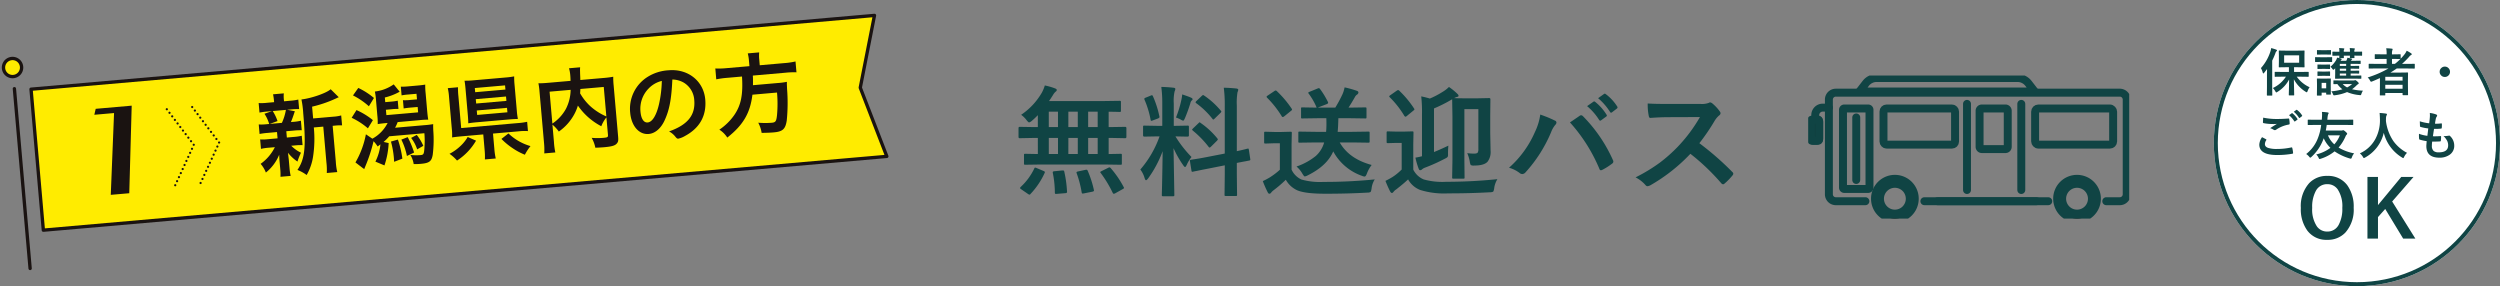 <svg xmlns="http://www.w3.org/2000/svg" xmlns:xlink="http://www.w3.org/1999/xlink" width="629" height="72" viewBox="0 0 629 72">
  <rect x="0" y="0" width="629" height="72" fill="#808080" stroke="none"/>
  <defs>
    <clipPath id="clip-path">
      <rect id="長方形_471" data-name="長方形 471" width="224.002" height="65.42" fill="none"/>
    </clipPath>
    <clipPath id="clip-path-2">
      <rect id="長方形_477" data-name="長方形 477" width="80.706" height="36" fill="none" stroke="#104444" stroke-linecap="round" stroke-width="2"/>
    </clipPath>
  </defs>
  <g id="グループ_741" data-name="グループ 741" transform="translate(-470 -1682)">
    <g id="グループ_710" data-name="グループ 710" transform="translate(470 1685)">
      <path id="パス_1738" data-name="パス 1738" d="M219.048,35.885,6.832,54.452l-3.1-35.467L215.946.42,212.367,18.6Z" transform="translate(4.075 0.46)" fill="#ffec00"/>
      <g id="グループ_709" data-name="グループ 709" transform="translate(0 0)">
        <g id="グループ_708" data-name="グループ 708" clip-path="url(#clip-path)">
          <path id="パス_1739" data-name="パス 1739" d="M219.048,35.885,6.832,54.452l-3.1-35.467L215.946.42,212.367,18.6Z" transform="translate(4.075 0.46)" fill="none" stroke="#1a1311" stroke-linecap="round" stroke-linejoin="round" stroke-width="0.841"/>
          <line id="線_292" data-name="線 292" x2="3.956" y2="45.227" transform="translate(3.622 19.314)" fill="none" stroke="#1a1311" stroke-linecap="round" stroke-linejoin="round" stroke-width="0.841"/>
          <path id="パス_1740" data-name="パス 1740" d="M.429,8.072a2.278,2.278,0,1,1,2.466,2.07A2.276,2.276,0,0,1,.429,8.072" transform="translate(0.459 6.119)" fill="#ffec00"/>
          <path id="パス_1741" data-name="パス 1741" d="M.429,8.072a2.278,2.278,0,1,1,2.466,2.07A2.276,2.276,0,0,1,.429,8.072Z" transform="translate(0.459 6.119)" fill="none" stroke="#1a1311" stroke-linecap="round" stroke-linejoin="round" stroke-width="0.841"/>
          <path id="パス_1742" data-name="パス 1742" d="M33.373,20.279a16.622,16.622,0,0,0-2.047.272l-.211-2.4a11.761,11.761,0,0,0,2.091-.067l.534-.046a9.375,9.375,0,0,0-1.189-2.577L34.47,14.8l-1.053.092a16.567,16.567,0,0,0-2.114.278l-.211-2.4a12.42,12.42,0,0,0,2.158-.071l1.729-.151-.029-.329a11.4,11.4,0,0,0-.239-1.649l2.71-.239a7.876,7.876,0,0,0,.023,1.647l.034.352L39,12.188a11.8,11.8,0,0,0,2.066-.3l.211,2.4a16.465,16.465,0,0,0-2.108.092l-.91.08,1.936.37c-.387,1.21-.787,2.3-.986,2.723l.469-.042a11.463,11.463,0,0,0,2.043-.3l.213,2.4a16.807,16.807,0,0,0-2.064.088l-1.821.159.136,1.589,1.731-.151a12.341,12.341,0,0,0,2.02-.3l.205,2.357a15.873,15.873,0,0,0-2.037.086l-.818.071a8.886,8.886,0,0,0,2.461,1.76,14.872,14.872,0,0,0-.89,2.219,10.151,10.151,0,0,1-2.382-2.214c.115,1.049.186,1.605.2,1.748l.195,2.219a13.527,13.527,0,0,0,.278,1.857l-2.57.224a12.269,12.269,0,0,0-.036-1.783l-.2-2.242c-.038-.444-.054-.913-.084-1.522a11.058,11.058,0,0,1-3.351,4.481,7.226,7.226,0,0,0-1.321-2.191,11.3,11.3,0,0,0,3.585-4.194l-1.448.126a12.489,12.489,0,0,0-2.045.3l-.207-2.38a11.989,11.989,0,0,0,2.112-.067l2.267-.2-.1-1.143c-.038-.4-.038-.4-.04-.444Zm1.26-5.5a11.469,11.469,0,0,1,1.208,2.528l-1.982.716,3.083-.27a13.2,13.2,0,0,0,1.007-3.263Zm15.185,1.425a9.778,9.778,0,0,0,2.043-.318l.218,2.5a12.165,12.165,0,0,0-1.806.061l-.561.05.791,9.013a14.708,14.708,0,0,0,.368,2.627l-2.635.232a15.848,15.848,0,0,0-.094-2.652L47.353,18.7l-2.382.209a29.431,29.431,0,0,1-.184,7.311,13.412,13.412,0,0,1-1.616,4.659A9.774,9.774,0,0,0,40.85,29.6c1.9-2.8,2.2-5.768,1.459-14.245a24.159,24.159,0,0,0-.45-3.491c2.543-.293,6.308-1.612,7.355-2.572L51.248,11.3c-.228.094-.274.119-.726.327a30.676,30.676,0,0,1-5.984,2.051l.26,2.966Z" transform="translate(33.985 10.158)" fill="#1a1311"/>
          <path id="パス_1743" data-name="パス 1743" d="M43.491,15.178a18.2,18.2,0,0,1,4.127,2.53l-1.256,2.064a17.63,17.63,0,0,0-4.092-2.656Zm.452-5.572a18.129,18.129,0,0,1,3.939,2.526l-1.275,2.089a18.006,18.006,0,0,0-4-2.731Zm7.64,13.873A20.3,20.3,0,0,1,50.522,29.1l-2.273-.954A12.528,12.528,0,0,0,49.517,23.8c-.289.211-.375.289-.707.532a8.442,8.442,0,0,0-1.032-1.323,38.263,38.263,0,0,1-1.963,6.078c-.253.611-.291.707-.387.952l-2.2-1.689a22.347,22.347,0,0,0,2.629-7.079l1.626,1.105a9.2,9.2,0,0,0,3.841-3.962l-.442.04c-.818.071-1.471.151-2.051.249a17.07,17.07,0,0,0-.1-2.2L48.4,12.651a18.3,18.3,0,0,0-.283-2.141,10.252,10.252,0,0,0,4.737-1.8l1.5,1.844a14.487,14.487,0,0,1-3.732,1.457l.1,1.168,1.331-.117a11.084,11.084,0,0,0,1.815-.251l.182,2.076a13.366,13.366,0,0,0-1.829.092l-1.331.117.119,1.352,7.987-.7-.117-1.352-1.612.14c-.864.075-1.283.132-1.909.234l-.182-2.076a11.519,11.519,0,0,0,1.924-.075l1.612-.14-.123-1.4-2.219.193a14.174,14.174,0,0,0-1.534.207l-.193-2.2a12.271,12.271,0,0,0,1.689-.052l2.428-.213c1.051-.092,1.494-.155,2.026-.249a16.634,16.634,0,0,0,.1,2.181l.383,4.389c.088,1,.17,1.656.27,2.258a16.717,16.717,0,0,0-2.179.121L53.85,18.2a10.544,10.544,0,0,1-.651,1.423l7.378-.647a22.079,22.079,0,0,0,2.212-.264c-.013.377-.019.588.023,1.6a30.661,30.661,0,0,1-.132,6.036c-.274,1.716-.846,2.166-2.993,2.355-.607.052-.984.063-1.806.063a6.134,6.134,0,0,0-.837-2.3,13.25,13.25,0,0,0,2.5.042c.887-.077.944-.226,1.07-2.307a22.03,22.03,0,0,0-.044-3.2l-8.849.774a11.819,11.819,0,0,1-1.407,1.419Zm2.323-.883a24.635,24.635,0,0,1,1.126,4.8l-2.074.793c-.031-.373-.036-.68-.05-.846a22.978,22.978,0,0,0-.747-4.238Zm2.464-.615a22.68,22.68,0,0,1,1.612,3.881l-1.808.864a16.328,16.328,0,0,0-1.4-4.115Zm2.281-.555A11.959,11.959,0,0,1,60.3,24.174l-1.547.89a9.264,9.264,0,0,0-1.522-2.88Z" transform="translate(46.204 9.518)" fill="#1a1311"/>
          <path id="パス_1744" data-name="パス 1744" d="M65.537,25.923a16.14,16.14,0,0,0,.36,2.487l-2.734.239a16.561,16.561,0,0,0-.08-2.51l-.329-3.784-5.511.483c-1,.088-1.7.174-2.33.274a14.664,14.664,0,0,0-.088-2.346l-.684-7.822a14.19,14.19,0,0,0-.314-2.231l2.57-.226a18.032,18.032,0,0,0,.1,2.227l.7,8.035L71.33,19.512a16.572,16.572,0,0,0,2.466-.335l.2,2.336a14.327,14.327,0,0,0-2.464.073l-6.329.555Zm-4.6-2a14.879,14.879,0,0,1-4.785,5.011,10.1,10.1,0,0,0-1.89-1.7,11.986,11.986,0,0,0,2.746-1.957A9.641,9.641,0,0,0,58.835,23ZM71.2,16.44a15.61,15.61,0,0,0,.272,2.024c-.613.006-1.34.046-2.2.121l-8.127.712c-.887.077-1.469.151-2.166.26-.006-.611-.033-1.2-.111-2.085l-.584-6.656c-.067-.77-.142-1.375-.243-1.978a20.155,20.155,0,0,0,2.273-.1l8.058-.705a19.532,19.532,0,0,0,2.162-.283,17.264,17.264,0,0,0,.086,2.062ZM60.718,11.732l7.612-.666-.092-1.051-7.612.666Zm.251,2.849,7.61-.666-.1-1.1-7.61.666Zm.251,2.872,7.61-.666-.1-1.122-7.612.666Zm7.866,4.653a13.423,13.423,0,0,0,5.549,3.186,12.7,12.7,0,0,0-1.411,2.173,15.872,15.872,0,0,1-3.035-1.618,17.379,17.379,0,0,1-2.865-2.361Z" transform="translate(58.836 8.466)" fill="#1a1311"/>
          <path id="パス_1745" data-name="パス 1745" d="M81.828,19.257a8.036,8.036,0,0,0-1.287,2.229,16.358,16.358,0,0,1-5.89-5.2,11.159,11.159,0,0,1-.915,2.2,12.663,12.663,0,0,1-3.878,4.339,9.185,9.185,0,0,0-1.612-1.741l.379,4.345a18.083,18.083,0,0,0,.35,2.65l-2.78.243a17.554,17.554,0,0,0-.073-2.723L65,12.821a17.846,17.846,0,0,0-.28-2.141c.825,0,1.432-.031,2.6-.134l5.488-.479c-.023-.538-.029-.867-.059-1.193A9.185,9.185,0,0,0,72.418,6.9l2.8-.245A7.564,7.564,0,0,0,75.2,7.789c0,.306,0,.306.04,1.243.021.515.021.515.025.82l5.72-.5a25.321,25.321,0,0,0,2.562-.318,18.139,18.139,0,0,0,.1,2.181l1.122,12.82c.082.936.042,1.289-.209,1.641-.437.651-1.216.906-3.34,1.093-.584.05-1.285.09-2.177.121a8.194,8.194,0,0,0-.925-2.484,17.406,17.406,0,0,0,2.943,0c1.1-.1,1.208-.174,1.151-.827Zm-13.6,1.566a10.614,10.614,0,0,0,3.416-3.709,10.941,10.941,0,0,0,1.183-4.787l-5.3.463Zm7.049-8.711c-.021.567-.036.687-.069,1.09a13.437,13.437,0,0,0,2.847,3.489,14.709,14.709,0,0,0,3.757,2.332L81.159,11.6Z" transform="translate(70.746 7.276)" fill="#1a1311"/>
          <path id="パス_1746" data-name="パス 1746" d="M84.418,19.674c-.95,2.034-2.4,3.244-3.987,3.384-2.428.211-4.366-2.018-4.655-5.335a9.451,9.451,0,0,1,4.32-8.99,11.047,11.047,0,0,1,5.358-1.7c4.881-.427,8.8,2.717,9.207,7.338.358,4.088-1.392,7.206-5.126,9.205a5.689,5.689,0,0,1-1.635.657c-.28.025-.406-.059-.749-.475a4.907,4.907,0,0,0-1.6-1.342c4.7-1.66,6.675-4.115,6.342-7.895a5.488,5.488,0,0,0-2.667-4.4,5.938,5.938,0,0,0-2.844-.764c-.222,4.986-.758,7.738-1.967,10.315M80.332,11.7a7.285,7.285,0,0,0-1.967,5.748c.157,1.8.833,2.8,1.813,2.713,1.168-.1,2.219-1.817,2.863-4.674a29.626,29.626,0,0,0,.693-5.779,6.745,6.745,0,0,0-3.4,1.993" transform="translate(82.781 7.651)" fill="#1a1311"/>
          <path id="パス_1747" data-name="パス 1747" d="M94.451,6.949a10.621,10.621,0,0,0-.3-1.834l2.872-.251a9.466,9.466,0,0,0,.021,1.859L97.164,8.1l6.187-.542a17.825,17.825,0,0,0,2.813-.412l.239,2.731a19.888,19.888,0,0,0-2.767.1l-8.2.718a2.253,2.253,0,0,0,.015.446c.025.82.017,1.268.006,1.976l6.214-.544a18.034,18.034,0,0,0,2.325-.3.889.889,0,0,0,0,.211c-.017.354,0,.519.042,1.574A44.313,44.313,0,0,1,103.958,22c-.329,2.17-1.028,2.794-3.269,2.991-.793.069-1.31.092-3.047.128a8.025,8.025,0,0,0-.858-2.562,20.372,20.372,0,0,0,3.389.01c.982-.086,1.17-.362,1.337-1.93a31.725,31.725,0,0,0,0-5.67l-6.189.542c-.561,4.613-2.3,7.615-6.325,10.79A6.489,6.489,0,0,0,87,24.308a14.243,14.243,0,0,0,3.73-3.644c1.733-2.507,2.256-5.141,1.972-9.728l-3.665.322a23.682,23.682,0,0,0-2.815.385L85.987,8.91A18.645,18.645,0,0,0,88.8,8.83l5.768-.5Z" transform="translate(93.988 5.317)" fill="#1a1311"/>
          <path id="パス_1748" data-name="パス 1748" d="M15.476,33.706,16.3,13.127l-4.963.433.347-1.5,9.057-.793L20.129,33.3Z" transform="translate(12.395 12.317)" fill="#1a1311"/>
          <path id="パス_1749" data-name="パス 1749" d="M20.053,11.7l6.788,8.96L21.8,31.615" transform="translate(21.919 12.786)" fill="none" stroke="#1a1311" stroke-linecap="round" stroke-linejoin="round" stroke-width="0.56" stroke-dasharray="0 1.121"/>
          <path id="パス_1750" data-name="パス 1750" d="M23.1,11.431l6.788,8.96L24.848,31.348" transform="translate(25.254 12.494)" fill="none" stroke="#1a1311" stroke-linecap="round" stroke-linejoin="round" stroke-width="0.56" stroke-dasharray="0 1.121"/>
        </g>
      </g>
    </g>
    <g id="グループ_716" data-name="グループ 716" transform="translate(-15 -1798)">
      <g id="グループ_713" data-name="グループ 713" transform="translate(-20 -19)">
        <path id="パス_1803" data-name="パス 1803" d="M-85.072-5.61l-3.955.059a.464.464,0,0,1-.293-.059.5.5,0,0,1-.044-.264V-7.983q0-.234.059-.278a.547.547,0,0,1,.278-.044l3.149.059V-12.3h-.879l-3.691.073q-.293,0-.293-.337v-2.183q0-.337.293-.337l3.691.059h.879v-3A19.862,19.862,0,0,1-87.387-16.6a1.656,1.656,0,0,1-.688.4q-.19,0-.659-.6a6.529,6.529,0,0,0-1.348-1.318A16.883,16.883,0,0,0-84.867-23.7a9.972,9.972,0,0,0,.747-1.8,16.13,16.13,0,0,1,2.578.747q.425.161.425.381a.5.5,0,0,1-.278.425,3.534,3.534,0,0,0-.688.879q-.542.864-.981,1.494h13.623l4.1-.059q.264,0,.308.059a.43.43,0,0,1,.059.278v2.153q0,.22-.073.264a.591.591,0,0,1-.293.044q-.044,0-.366-.015-1.069-.029-2.358-.044v3.867h.483l3.677-.059q.308,0,.308.337v2.183q0,.337-.308.337l-3.677-.073h-.483v4.058l3-.059q.234,0,.278.059a.5.5,0,0,1,.044.264v2.109a.44.44,0,0,1-.051.271.44.44,0,0,1-.271.051l-3.97-.059Zm11.851-2.637h2.4V-12.3h-2.4Zm-4.98,0h2.373V-12.3H-78.2Zm-4.922,0h2.314V-12.3h-2.314Zm9.9-6.782h2.4V-18.9h-2.4Zm-4.98,0h2.373V-18.9H-78.2Zm-4.922,0h2.314V-18.9h-2.314ZM-86.786-4.585q.088-.249.22-.249a1.415,1.415,0,0,1,.381.117l1.743.732q.337.146.337.293a.8.8,0,0,1-.073.234A19.327,19.327,0,0,1-87.724,1.8a.354.354,0,0,1-.264.176,1,1,0,0,1-.366-.176L-90.053.63q-.293-.176-.293-.337a.5.5,0,0,1,.161-.264A15.214,15.214,0,0,0-86.786-4.585Zm19.263-.088A24.711,24.711,0,0,1-64.286.059a.5.5,0,0,1,.088.22q0,.132-.366.322l-1.89,1.055a.887.887,0,0,1-.322.1q-.132,0-.264-.234a29.846,29.846,0,0,0-3.032-5.01.392.392,0,0,1-.1-.205q0-.1.337-.264l1.655-.82a.807.807,0,0,1,.337-.117Q-67.714-4.893-67.523-4.673Zm-5.8.659A26.218,26.218,0,0,1-71.786.747a1.234,1.234,0,0,1,.029.205q0,.19-.4.278l-2.124.425a2.391,2.391,0,0,1-.337.044q-.176,0-.234-.293a26.264,26.264,0,0,0-1.26-4.819.85.85,0,0,1-.044-.22q0-.146.4-.234l1.86-.4a1.763,1.763,0,0,1,.264-.029Q-73.441-4.292-73.324-4.014Zm-6.416-.1h.22q.234,0,.293.308a29.245,29.245,0,0,1,.688,4.98.482.482,0,0,1,.015.117q0,.264-.41.308l-2.153.176q-.19.015-.264.015-.249,0-.249-.322a25.308,25.308,0,0,0-.513-4.951,1.554,1.554,0,0,1-.015-.176q0-.234.469-.264Zm24.923-21.021q1.626.044,3.047.205.483.044.483.308a1.766,1.766,0,0,1-.19.63,11.316,11.316,0,0,0-.205,3.018v5.64h.234l3.237-.059q.249,0,.293.059a.547.547,0,0,1,.044.278v2.124q0,.308-.337.308l-3.047-.059A28.52,28.52,0,0,0-47.214-7.5a9.048,9.048,0,0,0-1.2,1.978q-.264.542-.425.542t-.469-.454a25.121,25.121,0,0,1-2.432-4.292l.205,11.763q0,.234-.073.293a.547.547,0,0,1-.278.044h-2.476q-.234,0-.278-.059a.547.547,0,0,1-.044-.278q0-.117.044-1.8.117-5.2.161-9.2a28.478,28.478,0,0,1-3.633,6.826q-.381.483-.542.483-.19,0-.352-.513A6.538,6.538,0,0,0-60.09-4.351a25.869,25.869,0,0,0,4.834-8.335H-55.8l-3.267.059q-.337,0-.337-.308v-2.124q0-.249.059-.293a.547.547,0,0,1,.278-.044l3.267.059h1.23V-20.9A31.357,31.357,0,0,0-54.817-25.137ZM-43.435-7.471l4.585-.894V-20.376a33.092,33.092,0,0,0-.249-4.556q1.758.044,3.193.205.454.059.454.337a2.521,2.521,0,0,1-.19.6,15.678,15.678,0,0,0-.176,3.325v11.5Q-34.7-9.2-33.84-9.419q.146-.029.5-.132.161-.029.22-.044a.808.808,0,0,1,.161-.029q.117,0,.176.322l.352,2.344q.015.117.015.146,0,.161-.308.205-.088.029-.952.19-1.04.19-2.139.41v2.8l.059,5.186a.464.464,0,0,1-.059.293.547.547,0,0,1-.278.044h-2.49q-.234,0-.278-.073a.458.458,0,0,1-.044-.264l.059-5.156V-5.405l-4.116.82q-1.685.322-2.915.586-.264.044-.688.132-.19.044-.264.059a1,1,0,0,1-.19.029q-.176,0-.205-.264l-.381-2.373a1.234,1.234,0,0,1-.029-.205q0-.132.293-.19.073-.015.571-.088Q-45.325-7.1-43.435-7.471Zm-1.45-8.569A20.052,20.052,0,0,1-40.74-12.2a.577.577,0,0,1,.146.278q0,.1-.234.352l-1.479,1.465q-.249.234-.352.234t-.249-.176a24.626,24.626,0,0,0-3.955-4.072,1.146,1.146,0,0,1-.205-.249q0-.088.234-.322l1.377-1.318q.205-.22.278-.22T-44.885-16.04Zm.806-6.943a20.448,20.448,0,0,1,4.233,3.823.37.37,0,0,1,.132.249q0,.117-.22.322l-1.436,1.406q-.278.264-.366.264t-.205-.176a20.563,20.563,0,0,0-4.087-3.94q-.161-.1-.161-.22a.508.508,0,0,1,.22-.337l1.318-1.26q.264-.234.337-.234A.458.458,0,0,1-44.079-22.983Zm-7.046,5.552a26.559,26.559,0,0,0,1.377-4.526,10.055,10.055,0,0,0,.19-1.289q1.787.6,2.271.835.337.176.337.366a.3.3,0,0,1-.176.293,1.182,1.182,0,0,0-.366.674,38.052,38.052,0,0,1-1.377,3.809q-.264.63-.454.63a1.638,1.638,0,0,1-.6-.278A8.382,8.382,0,0,0-51.125-17.432Zm-5.786-5.332A24.8,24.8,0,0,1-55.3-17.725a.628.628,0,0,1,.029.161q0,.22-.41.381l-1.289.483a1.415,1.415,0,0,1-.366.1q-.132,0-.176-.293a23.127,23.127,0,0,0-1.523-5.01.675.675,0,0,1-.059-.234q0-.161.381-.308l1.26-.513a.886.886,0,0,1,.293-.088Q-57.043-23.042-56.912-22.764Zm40.949,11.6-4.043.059q-.249,0-.293-.059a.5.5,0,0,1-.044-.264v-2.139q0-.234.059-.278a.547.547,0,0,1,.278-.044l4.043.059h2.607a20.254,20.254,0,0,0,.088-2.065q0-.7-.029-1.362h-2.095l-3.955.059q-.234,0-.278-.059a.657.657,0,0,1-.029-.264v-2.109a.584.584,0,0,1,.044-.308.458.458,0,0,1,.264-.044l3.618.059a16.141,16.141,0,0,0-2.007-3.516.4.4,0,0,1-.1-.234q0-.117.322-.234l2.007-.82a1.329,1.329,0,0,1,.337-.1q.117,0,.293.22A20.564,20.564,0,0,1-12.9-21.357a.568.568,0,0,1,.059.22q0,.19-.4.352l-2.241.864h4.438A32.456,32.456,0,0,0-9.21-23.335,7.931,7.931,0,0,0-8.7-25.02a27.679,27.679,0,0,1,3.076.864q.4.146.4.425a.658.658,0,0,1-.366.542,1.813,1.813,0,0,0-.557.688Q-7-21.006-7.716-19.922h.249l3.955-.059q.234,0,.278.073a.547.547,0,0,1,.044.278v2.109q0,.234-.059.278a.458.458,0,0,1-.264.044l-3.955-.059h-2.8q-.059,2.373-.176,3.428h3.633l4.072-.059a.464.464,0,0,1,.293.059.5.5,0,0,1,.044.264v2.139a.44.44,0,0,1-.051.271.477.477,0,0,1-.286.051l-4.072-.059h-3.12q2.373,4.146,8.042,5.669a8.2,8.2,0,0,0-1.172,2.08q-.293.835-.6.835a2,2,0,0,1-.659-.176,13.13,13.13,0,0,1-7.236-6.152Q-13.121-5.273-18-2.871a2.235,2.235,0,0,1-.718.264q-.19,0-.63-.747A6.661,6.661,0,0,0-20.8-5.1a15.88,15.88,0,0,0,4.849-2.651,7.142,7.142,0,0,0,2.109-3.413Zm14.854,9.3A5.336,5.336,0,0,0-1.915.454q-.117.747-.278.864a1.834,1.834,0,0,1-.835.146q-4.878.278-10.5.278-5,0-7.017-.835a6.244,6.244,0,0,1-2.944-2.681A31.65,31.65,0,0,1-26.583.879a3.121,3.121,0,0,0-.6.586.537.537,0,0,1-.439.278q-.249,0-.425-.366a27.028,27.028,0,0,1-1.23-2.812,18.922,18.922,0,0,0,1.772-.937,17.988,17.988,0,0,0,2.52-1.919v-6.665h-1.406l-2.2.073q-.264,0-.308-.073a.591.591,0,0,1-.044-.293v-2.285q0-.234.059-.278a.591.591,0,0,1,.293-.044l2.2.059h1.831l2.241-.059a.464.464,0,0,1,.293.059.5.5,0,0,1,.044.264l-.059,2.856v6.357a5.048,5.048,0,0,0,2.49,2.49A17.1,17.1,0,0,0-14-1.23,128.635,128.635,0,0,0-1.109-1.86ZM-25.777-24.1a25.928,25.928,0,0,1,3.75,4.424.458.458,0,0,1,.1.234q0,.161-.278.352l-1.685,1.362a.906.906,0,0,1-.352.176q-.146,0-.278-.205a25.234,25.234,0,0,0-3.677-4.658.412.412,0,0,1-.132-.234q0-.117.278-.308l1.641-1.1a.781.781,0,0,1,.366-.176A.469.469,0,0,1-25.777-24.1ZM22.159-8.467a14.262,14.262,0,0,0,1.729.117q.7,0,.908-.264a1.7,1.7,0,0,0,.161-.908v-10.02H21.441V-6.519l.044,4.131a.543.543,0,0,1-.044.286q-.044.051-.278.051H18.7a.464.464,0,0,1-.293-.059.547.547,0,0,1-.044-.278l.073-4.351V-17.681l-.073-4.351a1.1,1.1,0,0,1-.264.161,35.431,35.431,0,0,1-4.307,2.153V-8.745q1.538-.615,3.618-1.611a20.783,20.783,0,0,0-.088,2.212,1.22,1.22,0,0,1-.11.645,2.109,2.109,0,0,1-.652.41,43.594,43.594,0,0,1-4.922,2.227,2.521,2.521,0,0,0-.864.483.664.664,0,0,1-.454.205q-.234,0-.366-.337a18.151,18.151,0,0,1-.835-2.827,16.389,16.389,0,0,0,1.655-.352v-10.62a35.643,35.643,0,0,0-.19-4.438,21.952,21.952,0,0,1,2.168.542,21.22,21.22,0,0,0,3.12-1.626,7.894,7.894,0,0,0,1.685-1.289,15.676,15.676,0,0,1,2.168,1.772.69.69,0,0,1,.249.454q0,.234-.527.322a4.9,4.9,0,0,0-.571.249q.659.059,2.739.059h3.164l2.886-.059q.322,0,.322.293l-.044,4.043v4.482l.088,4.438a4,4,0,0,1-.762,2.754q-.879.967-3.384.967a1.536,1.536,0,0,1-.85-.132,2.5,2.5,0,0,1-.234-.835A9.079,9.079,0,0,0,22.159-8.467Zm7.588,6.548A5.594,5.594,0,0,0,28.941.366q-.117.747-.278.864a1.834,1.834,0,0,1-.835.146q-4.878.278-10.488.278A20.229,20.229,0,0,1,10.308.791,5.952,5.952,0,0,1,7.276-1.86Q6.06-.718,4.244.688a2.329,2.329,0,0,0-.63.571q-.205.293-.41.293-.234,0-.454-.4A28.183,28.183,0,0,1,1.578-1.494q1.04-.513,1.772-.967a13.793,13.793,0,0,0,2.314-1.89v-6.694h-1.3l-2.124.059q-.264,0-.308-.059a.464.464,0,0,1-.059-.293v-2.285q0-.234.073-.278a.591.591,0,0,1,.293-.044l2.124.059H6.1l2.2-.059a.464.464,0,0,1,.293.059.5.5,0,0,1,.044.264L8.58-10.737v6.416A5.158,5.158,0,0,0,11.187-1.86a17.386,17.386,0,0,0,5.669.6A128.652,128.652,0,0,0,29.747-1.919ZM5.05-24.185A25.178,25.178,0,0,1,8.77-19.717a.458.458,0,0,1,.1.234q0,.117-.293.337L6.969-17.827a.684.684,0,0,1-.366.19q-.1,0-.264-.205a23.54,23.54,0,0,0-3.677-4.687.36.36,0,0,1-.132-.22q0-.117.264-.293L4.42-24.185a.705.705,0,0,1,.352-.146A.348.348,0,0,1,5.05-24.185ZM32.668-4.8a25.484,25.484,0,0,0,6.5-8.936,14.664,14.664,0,0,0,1.362-4.438,29.722,29.722,0,0,1,3.706,1.523.519.519,0,0,1,.366.483.84.84,0,0,1-.308.6,6.64,6.64,0,0,0-1.04,1.831A35.237,35.237,0,0,1,36.843-3.662a1.162,1.162,0,0,1-.85.454,1.087,1.087,0,0,1-.688-.293A7.909,7.909,0,0,0,32.668-4.8ZM48.005-16.2q.5-.337,1.479-1.011.659-.439.908-.615A.734.734,0,0,1,50.818-18a.7.7,0,0,1,.454.234A37.228,37.228,0,0,1,58.8-6.753a.845.845,0,0,1,.117.425.613.613,0,0,1-.293.483,16.143,16.143,0,0,1-2.49,1.582.9.9,0,0,1-.352.1q-.264,0-.381-.366A41.142,41.142,0,0,0,48.005-16.2Zm4.307-4.1,1.6-1.113a.275.275,0,0,1,.176-.073.474.474,0,0,1,.278.132A12.65,12.65,0,0,1,57.2-18.149a.427.427,0,0,1,.088.22.326.326,0,0,1-.176.264l-1.26.923a.4.4,0,0,1-.234.1.358.358,0,0,1-.278-.19A14.861,14.861,0,0,0,52.312-20.3Zm2.769-1.992,1.494-1.069a.392.392,0,0,1,.19-.073.469.469,0,0,1,.264.132,11.585,11.585,0,0,1,2.856,3.091.454.454,0,0,1,.088.249.4.4,0,0,1-.19.293l-1.2.923a.4.4,0,0,1-.234.1.325.325,0,0,1-.264-.19A14.9,14.9,0,0,0,55.08-22.295Zm25.48,11.323a73.129,73.129,0,0,1,8.306,7.251A.648.648,0,0,1,89.1-3.3a.736.736,0,0,1-.205.439A16,16,0,0,1,86.889-.806a.555.555,0,0,1-.366.176A.693.693,0,0,1,86.1-.864,54.454,54.454,0,0,0,78.3-8.306,43.423,43.423,0,0,1,68.227-.381a2.547,2.547,0,0,1-.688.234.652.652,0,0,1-.513-.264,8.3,8.3,0,0,0-2.52-1.963,41.693,41.693,0,0,0,6.211-3.779,38.648,38.648,0,0,0,4.351-3.867,38.671,38.671,0,0,0,5.64-7.529l-7.734.029q-2.314,0-4.746.19-.293.029-.4-.513a14.393,14.393,0,0,1-.264-3.12q1.611.117,5.068.117h8.247a4.934,4.934,0,0,0,2.065-.278.565.565,0,0,1,.337-.117,1.231,1.231,0,0,1,.513.234A10.645,10.645,0,0,1,85.746-18.9a.858.858,0,0,1,.146.381.793.793,0,0,1-.4.6,5.763,5.763,0,0,0-1.1,1.333A51.988,51.988,0,0,1,80.561-10.972Z" transform="translate(852 3546)" fill="#104444"/>
        <g id="グループ_712" data-name="グループ 712" transform="translate(960 3518)">
          <g id="グループ_711" data-name="グループ 711" transform="translate(0 0)" clip-path="url(#clip-path-2)">
            <path id="パス_1751" data-name="パス 1751" d="M11.682,11.62a3.749,3.749,0,1,1-3.749,3.749,3.754,3.754,0,0,1,3.749-3.749m0-1.254a5,5,0,1,0,5,5,5,5,0,0,0-5-5" transform="translate(10.07 15.628)" fill="#1a1311" stroke="#104444" stroke-linecap="round" stroke-width="2"/>
            <path id="パス_1752" data-name="パス 1752" d="M29.959,11.62a3.749,3.749,0,1,1-3.749,3.749,3.754,3.754,0,0,1,3.749-3.749m0-1.254a5,5,0,1,0,5,5,5,5,0,0,0-5-5" transform="translate(37.622 15.628)" fill="#1a1311" stroke="#104444" stroke-linecap="round" stroke-width="2"/>
            <line id="線_293" data-name="線 293" x2="24.884" transform="translate(32.498 31.626)" fill="none" stroke="#104444" stroke-linecap="round" stroke-linejoin="round" stroke-width="2"/>
            <path id="長方形_472" data-name="長方形 472" d="M.325,0H6.341a.326.326,0,0,1,.326.326V19.919a.326.326,0,0,1-.326.326H.325A.325.325,0,0,1,0,19.92V.325A.325.325,0,0,1,.325,0Z" transform="translate(8.696 8.294)" fill="none" stroke="#104444" stroke-linecap="round" stroke-linejoin="round" stroke-width="2"/>
            <line id="線_294" data-name="線 294" y2="21.67" transform="translate(53.556 7.137)" fill="none" stroke="#104444" stroke-linecap="round" stroke-linejoin="round" stroke-width="2"/>
            <line id="線_295" data-name="線 295" y1="21.67" transform="translate(39.899 7.136)" fill="none" stroke="#104444" stroke-linecap="round" stroke-linejoin="round" stroke-width="2"/>
            <rect id="長方形_473" data-name="長方形 473" width="18.004" height="9.092" rx="0.765" transform="translate(18.886 8.294)" fill="none" stroke="#104444" stroke-linecap="round" stroke-linejoin="round" stroke-width="2"/>
            <rect id="長方形_474" data-name="長方形 474" width="19.629" height="9.092" rx="0.809" transform="translate(57.038 8.294)" fill="none" stroke="#104444" stroke-linecap="round" stroke-linejoin="round" stroke-width="2"/>
            <path id="パス_1753" data-name="パス 1753" d="M11.235,29.03H3.793a1.739,1.739,0,0,1-1.74-1.738V3.459a1.739,1.739,0,0,1,1.74-1.738H75.247a1.737,1.737,0,0,1,1.738,1.738V27.292a1.737,1.737,0,0,1-1.738,1.738h-3.4" transform="translate(3.095 2.595)" fill="none" stroke="#104444" stroke-linecap="round" stroke-linejoin="round" stroke-width="2"/>
            <line id="線_296" data-name="線 296" x1="31.168" transform="translate(29.173 31.626)" fill="none" stroke="#104444" stroke-linecap="round" stroke-linejoin="round" stroke-width="2"/>
            <path id="長方形_475" data-name="長方形 475" d="M.569,0H6.514a.57.57,0,0,1,.57.57V9.646a.57.57,0,0,1-.57.57H.569A.569.569,0,0,1,0,9.647V.569A.569.569,0,0,1,.569,0Z" transform="translate(43.063 8.292)" fill="none" stroke="#104444" stroke-linecap="round" stroke-linejoin="round" stroke-width="2"/>
            <line id="線_297" data-name="線 297" y2="15.732" transform="translate(12.031 10.551)" fill="none" stroke="#104444" stroke-linecap="round" stroke-linejoin="round" stroke-width="2"/>
            <path id="パス_1754" data-name="パス 1754" d="M44.9.25H9.439A3.449,3.449,0,0,0,6.713,1.586L5.121,3.643h44.1L47.628,1.586A3.449,3.449,0,0,0,44.9.25Z" transform="translate(7.72 0.378)" fill="none" stroke="#104444" stroke-linecap="round" stroke-linejoin="round" stroke-width="2"/>
            <path id="パス_1755" data-name="パス 1755" d="M4.1,3.221H2.573A1.886,1.886,0,0,0,.685,5.109v.98" transform="translate(1.033 4.857)" fill="none" stroke="#104444" stroke-linecap="round" stroke-linejoin="round" stroke-width="2"/>
            <path id="パス_1756" data-name="パス 1756" d="M1.694,9.742H.884A.634.634,0,0,1,.25,9.108V5.058a.634.634,0,0,1,.634-.634h.81a.634.634,0,0,1,.634.634v4.05a.634.634,0,0,1-.634.634" transform="translate(0.377 6.67)" fill="#070303" stroke="#104444" stroke-linecap="round" stroke-width="2"/>
            <rect id="長方形_476" data-name="長方形 476" width="2.079" height="5.318" rx="0.253" transform="translate(0.626 11.095)" fill="none" stroke="#104444" stroke-linecap="round" stroke-linejoin="round" stroke-width="2"/>
          </g>
        </g>
      </g>
    </g>
    <g id="グループ_718" data-name="グループ 718" transform="translate(-77 -1794)">
      <g id="楕円形_2" data-name="楕円形 2" transform="translate(1104 3476)" fill="#fff" stroke="#104444" stroke-width="1">
        <circle cx="36" cy="36" r="36" stroke="none"/>
        <circle cx="36" cy="36" r="35.5" fill="none"/>
      </g>
      <g id="グループ_717" data-name="グループ 717" transform="translate(0 -2)">
        <path id="パス_1801" data-name="パス 1801" d="M-18.735-3.707l-1.809.025q-.1,0-.121-.025a.219.219,0,0,1-.019-.114v-.965q0-.1.025-.121a.219.219,0,0,1,.114-.019l1.809.025h1.625V-6.087h-.743l-1.663.025q-.1,0-.121-.025a.219.219,0,0,1-.019-.114l.025-1.149V-9l-.025-1.136q0-.108.025-.127a.219.219,0,0,1,.114-.019l1.663.025h2.882l1.65-.025a.2.2,0,0,1,.127.025.237.237,0,0,1,.019.121L-13.2-9v1.65l.025,1.149q0,.1-.032.121a.2.2,0,0,1-.114.019l-1.65-.025h-.844V-4.9h1.752l1.8-.025q.133,0,.133.14v.965q0,.14-.133.14l-1.8-.025h-1.073A7.966,7.966,0,0,0-11.9-1.054a3.5,3.5,0,0,0-.514.99q-.121.286-.2.286a.762.762,0,0,1-.3-.146,8.312,8.312,0,0,1-2.952-3.129l.083,3.91q0,.1-.032.127A.2.2,0,0,1-15.929,1H-17q-.1,0-.121-.032a.2.2,0,0,1-.019-.114q0-.1.038-1.606.032-1.327.038-2.241a8.1,8.1,0,0,1-2.914,3.1,1.291,1.291,0,0,1-.311.159q-.076,0-.248-.3a3.973,3.973,0,0,0-.609-.819,7.911,7.911,0,0,0,3.288-2.863Zm4.2-3.51v-1.86h-3.777v1.86Zm-9.617,1.352a11.555,11.555,0,0,0,2.368-4.12,4.652,4.652,0,0,0,.209-.92,11.791,11.791,0,0,1,1.257.387q.209.083.209.2a.292.292,0,0,1-.146.222,1.3,1.3,0,0,0-.273.533,18.518,18.518,0,0,1-.787,1.815v6.684L-21.293.9q0,.1-.032.127a.2.2,0,0,1-.114.019h-1.092q-.127,0-.127-.146l.025-1.961V-3.993q0-.521.025-1.638-.241.336-.73.946-.146.171-.209.171t-.152-.235A4.292,4.292,0,0,0-24.156-5.865ZM-6.665-6.2a6.72,6.72,0,0,0,1.39-1.606A2.682,2.682,0,0,0-4.989-8.5a5.921,5.921,0,0,1,.965.248q.2.076.2.14a.239.239,0,0,1-.108.171,1.176,1.176,0,0,0-.178.235h1.428l.171-.349A2.02,2.02,0,0,0-2.4-8.474q.3.051,1.079.222.127.038.127.1A.18.18,0,0,1-1.282-8a.631.631,0,0,0-.165.235l-.044.063h.819L.8-7.731q.1,0,.121.025a.219.219,0,0,1,.019.114v.533q0,.108-.025.127A.219.219,0,0,1,.8-6.913L-.673-6.938h-.908v.527h.609L.406-6.437a.231.231,0,0,1,.14.025A.219.219,0,0,1,.565-6.3v.457q0,.108-.032.127a.256.256,0,0,1-.127.019L-.971-5.719h-.609V-5.2h.609l1.39-.025q.108,0,.127.032a.256.256,0,0,1,.019.127v.425a.241.241,0,0,1-.022.133q-.022.025-.124.025L-.958-4.507h-.622v.527H-.7L.965-4.005q.108,0,.127.025a.3.3,0,0,1,.019.133v.521a.191.191,0,0,1-.022.117.207.207,0,0,1-.124.022L-.7-3.212h-2.99l-1.657.025q-.114,0-.133-.025a.311.311,0,0,1-.013-.121l.025-1.124v-.73l-.006-.438q0-.121.006-.2l-.159.171q-.209.209-.311.209-.07,0-.222-.2A2.606,2.606,0,0,0-6.665-6.2ZM-4.3-6.411H-2.71v-.527H-4.3Zm0,2.431H-2.71v-.527H-4.3Zm0-1.219H-2.71v-.521H-4.3ZM1.523-.184a2.879,2.879,0,0,0-.375.755,1.584,1.584,0,0,1-.127.311A.2.2,0,0,1,.857.946Q.806.946.616.92A10.179,10.179,0,0,1-2.476.165a11.4,11.4,0,0,1-3,.793A2.058,2.058,0,0,1-5.745.99.2.2,0,0,1-5.922.9,1.31,1.31,0,0,1-6.049.635a2.482,2.482,0,0,0-.394-.66A13.284,13.284,0,0,0-3.65-.533a6.152,6.152,0,0,1-1.27-1.314q-.336.006-.635.019l-.209.006q-.108,0-.127-.025a.219.219,0,0,1-.019-.114v-.667a.216.216,0,0,1,.025-.133.237.237,0,0,1,.121-.019l1.638.025H-.92a.893.893,0,0,0,.33-.038.707.707,0,0,1,.152-.051q.14,0,.5.311.394.343.394.476a.265.265,0,0,1-.159.235A1.5,1.5,0,0,0-.1-1.511a9.611,9.611,0,0,1-1.124.965A14.973,14.973,0,0,0,1.523-.184ZM-1.219-1.847H-3.58A4.569,4.569,0,0,0-2.463-1,6.043,6.043,0,0,0-1.219-1.847ZM-6.563.66q0,.108-.025.127A.219.219,0,0,1-6.7.806h-.9q-.133,0-.133-.146V.311H-8.874V.9q0,.146-.133.146h-.908a.216.216,0,0,1-.133-.025A.237.237,0,0,1-10.067.9l.025-1.949v-.832L-10.067-3.1q0-.108.025-.127a.3.3,0,0,1,.133-.019l1.206.025h.774L-6.7-3.25q.1,0,.121.025a.237.237,0,0,1,.019.121l-.025,1v.9ZM-7.731-2.146H-8.874V-.768h1.143Zm3.25-8.76q.6.019,1.143.076.171.019.171.108a.321.321,0,0,1-.051.152.761.761,0,0,0-.089.406v.178h1.555v-.089a4.924,4.924,0,0,0-.063-.832q.578.019,1.13.076.171.019.171.108a.321.321,0,0,1-.051.152.747.747,0,0,0-.083.406v.178h.07l1.739-.025a.2.2,0,0,1,.127.025.219.219,0,0,1,.019.114v.749q0,.1-.032.121a.2.2,0,0,1-.114.019L-.578-9.007h-.07l.032.482q0,.1-.032.121a.256.256,0,0,1-.127.019h-.857q-.108,0-.127-.025a.219.219,0,0,1-.019-.114q0-.032.013-.178.006-.171.013-.3H-3.307l.025.482q0,.1-.025.121a.237.237,0,0,1-.121.019H-4.3a.2.2,0,0,1-.127-.025.219.219,0,0,1-.019-.114q0-.038.013-.178.006-.171.019-.3l-1.612.025q-.108,0-.127-.025a.219.219,0,0,1-.019-.114v-.749q0-.1.025-.121a.237.237,0,0,1,.121-.019l1.612.025v-.089A4.487,4.487,0,0,0-4.481-10.905ZM-8.963-8.595h1.168l1.416-.025a.2.2,0,0,1,.127.025.237.237,0,0,1,.019.121v.92a.231.231,0,0,1-.025.14.237.237,0,0,1-.121.019L-7.795-7.42H-8.963l-1.416.025q-.108,0-.127-.032a.256.256,0,0,1-.019-.127v-.92q0-.108.025-.127a.237.237,0,0,1,.121-.019Zm.26-1.777h.832l1.193-.025a.231.231,0,0,1,.14.025.219.219,0,0,1,.019.114V-9.4q0,.108-.032.127a.256.256,0,0,1-.127.019L-7.871-9.28H-8.7l-1.212.025q-.1,0-.121-.025a.237.237,0,0,1-.019-.121v-.857q0-.1.025-.121a.219.219,0,0,1,.114-.019Zm.051,3.625h.622l1.117-.025a.231.231,0,0,1,.14.025.237.237,0,0,1,.019.121v.844q0,.1-.032.121a.256.256,0,0,1-.127.019L-8.03-5.668h-.622l-1.13.025a.2.2,0,0,1-.127-.025.219.219,0,0,1-.019-.114v-.844q0-.108.025-.127a.237.237,0,0,1,.121-.019Zm0,1.758h.622l1.117-.032A.231.231,0,0,1-6.773-5a.237.237,0,0,1,.019.121v.832q0,.108-.032.127a.256.256,0,0,1-.127.019L-8.03-3.923h-.622l-1.13.025a.2.2,0,0,1-.127-.025.237.237,0,0,1-.019-.121v-.832A.2.2,0,0,1-9.9-5a.237.237,0,0,1,.121-.019ZM2.713-3.51a26.835,26.835,0,0,0,5.23-2.266H4.713L3.1-5.751q-.1,0-.121-.025a.219.219,0,0,1-.019-.114V-6.83q0-.127.14-.127l1.612.025H7.474V-8.176H6.287l-1.65.025a.2.2,0,0,1-.127-.025.219.219,0,0,1-.019-.114v-.927q0-.1.025-.121a.237.237,0,0,1,.121-.019l1.65.025H7.474v-.184a6.79,6.79,0,0,0-.1-1.339q.812.025,1.4.1.209.019.209.127a.7.7,0,0,1-.063.26,2.561,2.561,0,0,0-.1.9v.146h.387l1.638-.025q.114,0,.133.025a.173.173,0,0,1,.025.114v.99a13.155,13.155,0,0,0,.933-1.054,4.184,4.184,0,0,0,.584-.965,7.589,7.589,0,0,1,1.117.654.285.285,0,0,1,.159.235q0,.108-.146.178a1.718,1.718,0,0,0-.533.482,19.2,19.2,0,0,1-1.777,1.765h1.466l1.625-.025a.112.112,0,0,1,.127.127v.939q0,.14-.127.14l-1.625-.025H10.019q-.787.552-1.581,1.028h2.526l1.746-.025q.108,0,.133.032a.256.256,0,0,1,.019.127l-.025,1.752v1.3L12.863.813q0,.1-.032.114a.237.237,0,0,1-.121.019H11.632q-.146,0-.146-.133V.4H7.138V.87q0,.1-.032.121a.2.2,0,0,1-.114.019H5.912q-.108,0-.127-.025A.219.219,0,0,1,5.766.87l.025-2.444V-3.358Q4.5-2.774,3.856-2.52a2,2,0,0,1-.286.089q-.108,0-.286-.324A2.838,2.838,0,0,0,2.713-3.51ZM7.138-.679h4.348v-.984H7.138Zm4.348-2.99H7.138v.952h4.348ZM10.851-8.15,9.213-8.176H8.826v1.244h.73A11.839,11.839,0,0,0,10.927-8.15ZM22.121-6.24a1.243,1.243,0,0,1,.965.432,1.247,1.247,0,0,1,.336.87,1.243,1.243,0,0,1-.432.965,1.247,1.247,0,0,1-.87.336,1.243,1.243,0,0,1-.965-.432,1.247,1.247,0,0,1-.336-.87,1.243,1.243,0,0,1,.432-.965A1.247,1.247,0,0,1,22.121-6.24ZM-23.868,11.512q.5.254,1,.521.1.057.1.127a.221.221,0,0,1-.038.108,1.815,1.815,0,0,0-.343.99q0,.667.806.952a7.183,7.183,0,0,0,2.279.267,16.513,16.513,0,0,0,3.523-.375.666.666,0,0,1,.114-.013.152.152,0,0,1,.159.133,7.359,7.359,0,0,1,.209,1.27q0,.019,0,.025,0,.133-.222.171A21.34,21.34,0,0,1-20.085,16q-4.475,0-4.475-2.628A3.6,3.6,0,0,1-23.868,11.512Zm.286-4.913a16.347,16.347,0,0,0,3.65.336q1.2,0,2.7-.114h.038a.147.147,0,0,1,.159.146,7.533,7.533,0,0,1,.114,1.1q0,.254-.222.273a8.048,8.048,0,0,0-3.18,1.289.557.557,0,0,1-.33.114.568.568,0,0,1-.273-.076,3.314,3.314,0,0,0-.908-.419q1.06-.692,1.7-1.079a8.113,8.113,0,0,1-.946.038,12.517,12.517,0,0,1-2.393-.222.211.211,0,0,1-.171-.235Q-23.64,7.551-23.583,6.6Zm6.5-.622.686-.482a.119.119,0,0,1,.076-.032.206.206,0,0,1,.121.057,5.609,5.609,0,0,1,1.231,1.4.162.162,0,0,1,.038.1.138.138,0,0,1-.076.108l-.546.406a.19.19,0,0,1-.1.038q-.057,0-.121-.083A6.521,6.521,0,0,0-17.083,5.977Zm1.193-.857.647-.47a.175.175,0,0,1,.089-.032.2.2,0,0,1,.108.057,5.031,5.031,0,0,1,1.238,1.339.221.221,0,0,1,.038.108.16.16,0,0,1-.076.127l-.521.406a.2.2,0,0,1-.108.038.141.141,0,0,1-.114-.083A6.151,6.151,0,0,0-15.889,5.12Zm5.3,3.313-1.638.025q-.1,0-.127-.032a.256.256,0,0,1-.019-.127V7.259q0-.108.032-.133a.2.2,0,0,1,.114-.019l1.638.025h1.739l.032-.273q.051-.6.051-1.079a3.975,3.975,0,0,0-.038-.622,11.818,11.818,0,0,1,1.441.127q.248.038.248.171a.507.507,0,0,1-.133.311,4.745,4.745,0,0,0-.165,1.1,2.211,2.211,0,0,0-.025.26h4.716l1.638-.025q.114,0,.133.032a.187.187,0,0,1,.025.121V8.3q0,.114-.032.14a.256.256,0,0,1-.127.019l-1.638-.025H-7.6q-.1.762-.235,1.416h3.891A1.017,1.017,0,0,0-3.623,9.8a.613.613,0,0,1,.165-.051q.152,0,.59.375.413.362.413.508a.283.283,0,0,1-.1.222,1.166,1.166,0,0,0-.311.476,10.854,10.854,0,0,1-1.746,2.793A11.826,11.826,0,0,0-.7,15.581a3.089,3.089,0,0,0-.565,1q-.121.343-.254.343a1.535,1.535,0,0,1-.292-.057,13.384,13.384,0,0,1-3.809-1.784,10.572,10.572,0,0,1-3.453,1.847,1.3,1.3,0,0,1-.317.076q-.133,0-.254-.311a2.529,2.529,0,0,0-.6-.832A9.878,9.878,0,0,0-6.663,14.2a7.9,7.9,0,0,1-1.695-2.418q-.013.038-.051.165l-.051.133a11.483,11.483,0,0,1-2.977,4.393.812.812,0,0,1-.3.2q-.083,0-.26-.222a3.15,3.15,0,0,0-.768-.7,9.154,9.154,0,0,0,2.952-4,13.449,13.449,0,0,0,.819-3.313Zm6.3,2.609h-3a6.031,6.031,0,0,0,1.6,2.272A7.345,7.345,0,0,0-4.289,11.042Zm16.9,4.412a3.5,3.5,0,0,0-.73,1.016q-.146.311-.235.311a.86.86,0,0,1-.3-.159,10.151,10.151,0,0,1-4.589-6.214,9.546,9.546,0,0,1-4.7,6.227,1.02,1.02,0,0,1-.3.133q-.1,0-.26-.311a3.718,3.718,0,0,0-.755-.876,8.275,8.275,0,0,0,3.98-3.764,9.853,9.853,0,0,0,1.073-4.71q-.025-1.1-.089-1.688.755.038,1.6.159.248.032.248.2a.677.677,0,0,1-.127.324,2.073,2.073,0,0,0-.108.863Q7.3,7.12,7.3,7.431A11.545,11.545,0,0,0,9.177,12.5,9.954,9.954,0,0,0,12.611,15.454Zm6.325-2.831a8.509,8.509,0,0,0-.076,1.047A1.643,1.643,0,0,0,19.33,15a1.975,1.975,0,0,0,1.257.33q2.368,0,2.368-1.752a2.573,2.573,0,0,0-.248-1.143,5.432,5.432,0,0,0-.92-1.225,2.672,2.672,0,0,0,.4.032,7.519,7.519,0,0,0,.927-.108.322.322,0,0,1,.089-.013.278.278,0,0,1,.184.063,3.268,3.268,0,0,1,1.1,2.444,2.7,2.7,0,0,1-1.168,2.317,4.316,4.316,0,0,1-2.577.724q-3.275,0-3.275-2.933,0-.2.089-1.225a11.311,11.311,0,0,1-1.765-.387q-.127-.038-.146-.248-.038-.413-.038-.781,0-.222.013-.432a8.856,8.856,0,0,0,2.107.508q.14-1.054.222-1.86a10.533,10.533,0,0,1-1.873-.362q-.209-.051-.209-.222-.038-.933-.038-1.206a11.683,11.683,0,0,0,2.355.5q.133-.978.165-1.5.019-.248.019-.5a5.294,5.294,0,0,0-.032-.6,6.464,6.464,0,0,1,1.562.362q.286.1.286.3a.382.382,0,0,1-.1.248,1.361,1.361,0,0,0-.235.559q-.114.521-.209,1.225.19.013.419.013a8.845,8.845,0,0,0,1.181-.089q.133,0,.133.152.006.178.006.362a5.168,5.168,0,0,1-.032.616q0,.171-.209.19a11.99,11.99,0,0,1-1.346.07h-.387q-.057.33-.286,1.86.286.006.5.006.654,0,1.352-.051a.463.463,0,0,1,.076-.006q.133,0,.133.152a7.115,7.115,0,0,1-.063.978q-.019.209-.184.209-.571.044-1.327.044Q19.285,12.629,18.936,12.623Z" transform="translate(1140 3501)" fill="#104444"/>
        <path id="パス_1802" data-name="パス 1802" d="M-7.453-15.742a5.95,5.95,0,0,1,5.039,2.363,9.15,9.15,0,0,1,1.6,5.654A8.633,8.633,0,0,1-2.893-1.5,6.038,6.038,0,0,1-7.473.342a5.94,5.94,0,0,1-5.039-2.373,9.133,9.133,0,0,1-1.6-5.645,8.644,8.644,0,0,1,2.09-6.23A6.042,6.042,0,0,1-7.453-15.742Zm0,2.08a3.162,3.162,0,0,0-2.881,1.689A8.416,8.416,0,0,0-11.252-7.7a7.664,7.664,0,0,0,1.182,4.658,3.125,3.125,0,0,0,2.617,1.3,3.152,3.152,0,0,0,2.871-1.7A8.444,8.444,0,0,0-3.674-7.7a7.705,7.705,0,0,0-1.172-4.668A3.1,3.1,0,0,0-7.453-13.662ZM14.24-15.479,8.869-9.307,14.709.039H11.643L7.121-7.422,5.3-5.381V.039H2.649V-15.479H5.3V-8.4l5.859-7.08Z" transform="translate(1140 3538)" fill="#104444"/>
      </g>
    </g>
  </g>
</svg>
